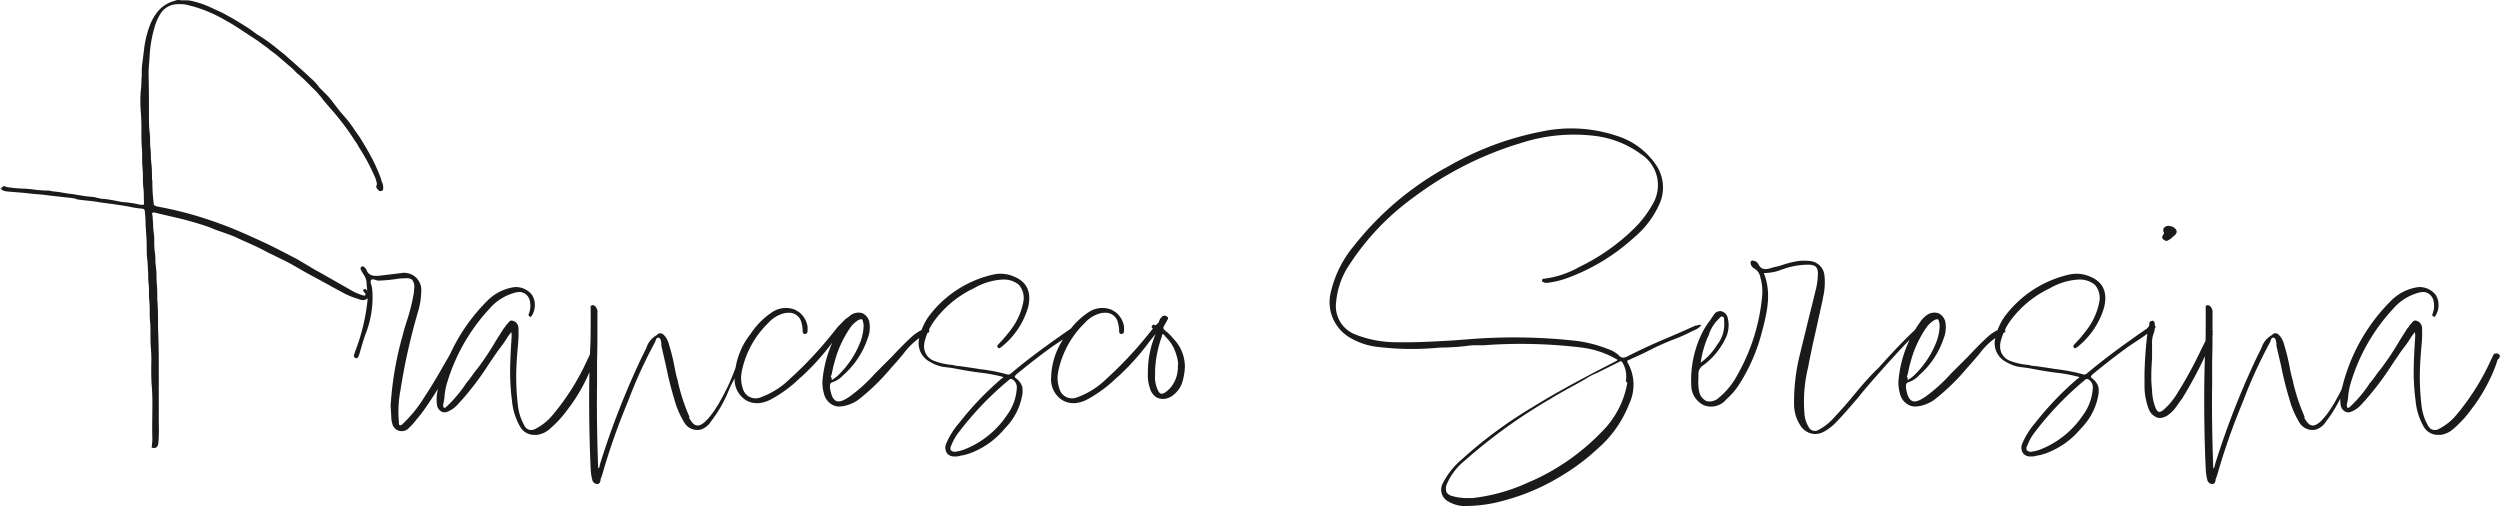 <svg xmlns="http://www.w3.org/2000/svg" width="271.11" height="54.87" viewBox="0 0 271.11 54.87">
  <g id="firma" transform="translate(-498.273 -4907.182)">
    <path id="Tracciato_725" data-name="Tracciato 725" d="M11.07-9.389c-.9,1.558-1.763,3.116-2.747,4.592l-.287.451a14.513,14.513,0,0,1-2.05,2.46c-.082.082-.2.246-.369.164-.123-.041-.082-.2-.082-.328A12.156,12.156,0,0,1,5.7-5.494,66.113,66.113,0,0,1,7.585-13.94a8.369,8.369,0,0,0,.369-2.255A1.863,1.863,0,0,0,5.74-18.2L3.4-17.917c-.574.041-1.148.041-1.394-.656,0-.041-.041-.082-.082-.123-.123-.123-.246-.328-.451-.2-.2.164-.041.369.041.533l.205.328a1.786,1.786,0,0,1,.287.7l.082.984c0,.164.041.328.041.492v.574A21.067,21.067,0,0,1,.82-9.8l-.164.492A.18.18,0,0,0,.7-9.1c.041.041.082.123.164.123.164.041.246-.082.287-.2A3.608,3.608,0,0,0,1.353-9.8c.2-.656.369-1.312.615-1.927a10.842,10.842,0,0,0,.7-4.264c0-.2-.041-.369-.041-.574-.041-.287-.246-.7-.123-.861.164-.246.533.041.82.041a17.2,17.2,0,0,0,2.091-.2,2.338,2.338,0,0,1,.533-.041c.492-.041.82-.041,1.025.164a1.249,1.249,0,0,1,.2,1.025v.246A20.881,20.881,0,0,1,6.4-13.038c-.164.533-.328,1.025-.451,1.558A35.829,35.829,0,0,0,4.674-4.387c0,.164-.041.369-.041.533l.082,1.435a1.474,1.474,0,0,0,.082.451,1.051,1.051,0,0,0,1.845.533L7.011-1.8l.943-1.148L8.282-3.4a46.207,46.207,0,0,0,2.665-4.264l.82-1.435c.164-.287.41-.656.041-.861v.041C11.4-10.127,11.234-9.676,11.07-9.389ZM26.4-9.471c-.164.041-.246.246-.287.41l-.082.123a26.013,26.013,0,0,1-3.608,5.863l-.041.041a5.984,5.984,0,0,1-2.05,1.722.875.875,0,0,1-.9,0,1.188,1.188,0,0,1-.328-.41l-.2-.41a5.661,5.661,0,0,1-.451-1.6,26.212,26.212,0,0,1-.2-3.2c0-1.107.082-2.3.2-3.567a13.1,13.1,0,0,0,.041-1.8.828.828,0,0,0-.615-.738c-.287-.082-.41.123-.533.287l-.123.123a.858.858,0,0,0-.164.246l-.123.123-.861,1.353a29.885,29.885,0,0,1-2.009,3.034c-.246.287-.451.574-.656.861a9.005,9.005,0,0,1-.574.738l-.246.369A14.084,14.084,0,0,1,10.66-3.69c-.082.082-.164.123-.246.082s-.082-.205-.082-.328l.123-.615a8.172,8.172,0,0,1,.2-1.394,20.348,20.348,0,0,1,4.674-8.364,5.536,5.536,0,0,1,2.911-1.8,2,2,0,0,1,.492-.041,1.215,1.215,0,0,1,.984.9,2.394,2.394,0,0,1-.082,1.435.227.227,0,0,0,.082.328c.123.082.2-.041.246-.123a2.163,2.163,0,0,0,.041-2.173,2.2,2.2,0,0,0-1.927-.9,5.128,5.128,0,0,0-2.993,1.517A19.911,19.911,0,0,0,9.84-5.863a4.331,4.331,0,0,0-.164,2.05,1.022,1.022,0,0,0,.451.615.78.78,0,0,0,.738,0,3,3,0,0,0,1.066-.779l.41-.451A30.792,30.792,0,0,0,15.17-8.159l.328-.492.7-1.025.369-.492a11.276,11.276,0,0,0,.779-1.148l.369-.492a1.538,1.538,0,0,1,.041.41v.123c-.082,1.23-.164,2.583-.164,3.936a23.81,23.81,0,0,0,.2,2.952,6.9,6.9,0,0,0,.9,2.87,1.767,1.767,0,0,0,1.558.861H20.5a2.576,2.576,0,0,0,1.353-.615A12.031,12.031,0,0,0,23.821-3.4l.369-.492a18.764,18.764,0,0,0,2.255-4.182l.246-.738.123-.123a.539.539,0,0,0,.123-.41v.082a.42.42,0,0,0-.246-.205A.347.347,0,0,0,26.4-9.471Zm16.851-.246c-.123-.164-.2-.246-.287-.246-.123,0-.164.164-.205.328l-.041.041-.369.861-.492,1.271a21.651,21.651,0,0,1-1.476,3.116c-.164.328-.369.615-.574.943a7.871,7.871,0,0,1-1.066,1.312c-.369.328-.656.451-.9.41-.287-.041-.533-.287-.779-.738-.041,0-.041,0-.041-.041v-.2A20.011,20.011,0,0,1,35.752-6.6l-.082-.287c-.123-.451-.2-.9-.287-1.353a22.725,22.725,0,0,0-.574-2.255,2.142,2.142,0,0,0-.574-1.025.489.489,0,0,0-.615-.082l-.123.123a2.448,2.448,0,0,0-1.025,1.107,5.809,5.809,0,0,1-.328.738l-.246.492A88.036,88.036,0,0,0,27.306,2.624v.123a.858.858,0,0,1-.164.246c-.123-3.444-.164-6.314-.123-9.061V-8.692c.041-1.23.041-2.5.041-3.772v-1.394a.884.884,0,0,0-.2-.7.4.4,0,0,0-.369-.164c-.082.041-.164.082-.164.123-.041.041,0,.082,0,.123V-13c0,.9,0,1.845-.041,2.747-.082,1.845-.123,3.731-.123,5.7,0,2.419.041,4.92.164,7.544a5.545,5.545,0,0,0,.164,1.189.579.579,0,0,0,.574.492c.2,0,.287-.2.328-.369V4.182a7.065,7.065,0,0,0,.287-.861,69.871,69.871,0,0,1,2.5-7.134l.246-.615a50.982,50.982,0,0,1,2.788-6.109l.123-.246c.082-.287.164-.451.369-.41s.246.328.287.615v.246L34.481-8.2c.246,1.189.533,2.419.9,3.608A9.61,9.61,0,0,0,36.449-2.05a1.641,1.641,0,0,0,1.8.82,2,2,0,0,0,1.107-.861,14.392,14.392,0,0,0,1.968-3.444,8.194,8.194,0,0,1,.41-.861,12.7,12.7,0,0,0,1.148-3.075v-.287C43.009-9.758,43.132-9.717,43.255-9.717Zm11.029-3.649c-.041-.041-.164-.041-.656.492l-.492.492-.492.615a41.923,41.923,0,0,1-4.715,5.043,8.847,8.847,0,0,1-3.2,2.009,1.422,1.422,0,0,1-1.886-.943,3.541,3.541,0,0,1-.123-1.886,10.112,10.112,0,0,1,2.87-5.248,3.433,3.433,0,0,1,1.763-1.066,2.707,2.707,0,0,1,.574-.041,1.358,1.358,0,0,1,1.23.943,4.6,4.6,0,0,1,.164.861v.123a.442.442,0,0,0,.082.328.307.307,0,0,0,.205.041c.246-.041.246-.246.246-.41v-.369a2.459,2.459,0,0,0-.943-1.6l-.41-.246a2.668,2.668,0,0,0-2.46.246A8.209,8.209,0,0,0,43.665-11.6a7.9,7.9,0,0,0-1.722,4.756,2.659,2.659,0,0,0,1.148,2.378,2.3,2.3,0,0,0,1.271.369,1.682,1.682,0,0,0,.451-.041,3.093,3.093,0,0,0,.984-.328,13.947,13.947,0,0,0,3.2-2.337l.287-.246a26.651,26.651,0,0,0,3.362-3.772l.492-.615C53.833-12.218,54.448-13.2,54.284-13.366Zm8.774,1.312a.368.368,0,0,0-.492-.123,4.417,4.417,0,0,0-1.353.82c-.779.7-1.517,1.476-2.214,2.214L57.154-7.3a17.243,17.243,0,0,1-2.706,2.46c-.7.492-1.189.656-1.517.492s-.533-.615-.656-1.435V-5.9c0-.246.041-.41.328-.492a2.635,2.635,0,0,0,1.107-.738,9.117,9.117,0,0,0,2.665-4.018,3.257,3.257,0,0,0,.164-1.8,1.372,1.372,0,0,0-.738-.9,1.423,1.423,0,0,0-1.148.123,2.87,2.87,0,0,0-.861.861A12.774,12.774,0,0,0,51.455-6.4a4.232,4.232,0,0,0,.164,1.23,1.814,1.814,0,0,0,.82,1.189,1.516,1.516,0,0,0,.861.246,3.165,3.165,0,0,0,.615-.082,4.259,4.259,0,0,0,1.394-.615,23.143,23.143,0,0,0,3.526-3.4l.656-.738.738-.861a7.624,7.624,0,0,1,2.583-2.255c.082-.041.2-.082.246-.164a.151.151,0,0,0-.041-.123Zm-10.7,5.125L52.48-7.3c.082-.41.164-.82.287-1.23A11.919,11.919,0,0,1,54.489-12.3a2.872,2.872,0,0,1,.82-.779.944.944,0,0,1,.369-.123h.041c.082.041.123.164.164.369a1.019,1.019,0,0,1,.041.328v.123a5.547,5.547,0,0,1-.287,1.476,10.035,10.035,0,0,1-2.46,3.772,2.632,2.632,0,0,1-.533.41c-.082.082-.123.123-.164.082s-.041-.082,0-.2ZM78.515-12.3l-.123.123c-2.255,1.558-4.428,3.116-6.519,4.879a.393.393,0,0,1-.369.082,19.25,19.25,0,0,0-2.993-.574l-.492-.082-1.107-.164-.574-.082a1.135,1.135,0,0,1-.369-.041,1.2,1.2,0,0,1-.369-.082,7.065,7.065,0,0,1-2.05-.451,1.659,1.659,0,0,1-1.066-1.476,2.522,2.522,0,0,1,.041-.533,6.515,6.515,0,0,1,1.107-2.378A11.3,11.3,0,0,1,67.9-16.564a6.942,6.942,0,0,1,3.2-.943,2.58,2.58,0,0,1,1.435.41,1.105,1.105,0,0,1,.328.287,2.185,2.185,0,0,1,.369,1.8,7.175,7.175,0,0,1-1.189,2.747A15.977,15.977,0,0,1,70.561-10.5c-.082.082-.205.205-.082.369.041.041.082.082.123.082.082,0,.164-.082.246-.123a8.6,8.6,0,0,0,2.911-4.3c.41-1.681-.123-2.829-1.64-3.4a3.626,3.626,0,0,0-2.173-.164,12.043,12.043,0,0,0-6.724,4.223,6.14,6.14,0,0,0-1.23,2.542A2.28,2.28,0,0,0,63.14-8.569a4.219,4.219,0,0,0,1.394.533l.984.123c1.066.205,2.173.41,3.28.533a17.127,17.127,0,0,1,2.3.451,1.087,1.087,0,0,1-.246.2A33.254,33.254,0,0,0,66.3-1.968a8.431,8.431,0,0,0-1.435,2.3,1.086,1.086,0,0,0,.123,1.025.987.987,0,0,0,.779.328h.246a1.8,1.8,0,0,0,.41-.082l.451-.082.533-.164A8.807,8.807,0,0,0,71.135-1.23l.41-.451A6.718,6.718,0,0,0,73.1-4.838a2.616,2.616,0,0,0,.041-.984,1.735,1.735,0,0,0-.656-.943c-.123-.082-.164-.164-.164-.2s.041-.123.164-.246c1.148-.943,2.542-2.05,3.977-3.075l.738-.492c.574-.369,1.148-.779,1.722-1.189l.123-.082a.646.646,0,0,0,.287-.287.354.354,0,0,0-.123-.246c0,.082.041.164.041.246a.418.418,0,0,0-.328-.2A.5.5,0,0,0,78.515-12.3ZM65.436.492a5.709,5.709,0,0,1,.656-1.23A34.462,34.462,0,0,1,71.668-6.6a.354.354,0,0,1,.246-.123.693.693,0,0,1,.205.082,1.048,1.048,0,0,1,.41,1.025,5.409,5.409,0,0,1-1.066,2.829A9.937,9.937,0,0,1,66.912.9a3.7,3.7,0,0,1-.9.246.554.554,0,0,1-.369,0,.225.225,0,0,1-.2-.123l-.041.041A.585.585,0,0,1,65.436.492ZM88.6-13.366c-.041-.041-.164-.041-.656.492l-.492.492-.492.615a41.922,41.922,0,0,1-4.715,5.043,8.847,8.847,0,0,1-3.2,2.009,1.422,1.422,0,0,1-1.886-.943,3.541,3.541,0,0,1-.123-1.886,10.112,10.112,0,0,1,2.87-5.248,3.433,3.433,0,0,1,1.763-1.066,2.707,2.707,0,0,1,.574-.041,1.358,1.358,0,0,1,1.23.943,4.6,4.6,0,0,1,.164.861v.123a.442.442,0,0,0,.082.328.307.307,0,0,0,.205.041c.246-.041.246-.246.246-.41v-.369a2.459,2.459,0,0,0-.943-1.6l-.41-.246a2.668,2.668,0,0,0-2.46.246A8.209,8.209,0,0,0,77.982-11.6,7.9,7.9,0,0,0,76.26-6.847a2.659,2.659,0,0,0,1.148,2.378,2.3,2.3,0,0,0,1.271.369,1.682,1.682,0,0,0,.451-.041,3.093,3.093,0,0,0,.984-.328,13.947,13.947,0,0,0,3.2-2.337l.287-.246a26.651,26.651,0,0,0,3.362-3.772l.492-.615C88.15-12.218,88.765-13.2,88.6-13.366Zm.574,1.886-.041-.041a2.991,2.991,0,0,0-.41-.369c-.369-.328-.369-.328-.082-.82l.205-.369c0-.041.041-.041.041-.082a.271.271,0,0,0,.041-.246l-.164-.123a.393.393,0,0,0-.533.123l-.123.123a2.508,2.508,0,0,0-.205.492v.369a1.612,1.612,0,0,1-.246-.082c-.041,0-.041-.041-.082-.041a.36.36,0,0,0-.287-.041l-.123.164c-.041.123.082.2.164.246h.082a1.1,1.1,0,0,0,.369.246h.041a.507.507,0,0,0-.082.123l-.123.164a10.427,10.427,0,0,0-.861,4.264,4.3,4.3,0,0,0,.2,1.6A1.743,1.743,0,0,0,87.7-4.715l.205.082a2.058,2.058,0,0,0,.492.082,1.877,1.877,0,0,0,.984-.328l.2-.164a2.709,2.709,0,0,0,.9-1.312,6.576,6.576,0,0,0,.287-1.722,4.372,4.372,0,0,0-1.189-2.952Zm-.984,6.355c-.205-.041-.369-.328-.533-.861a3.291,3.291,0,0,1-.123-1.148v-.451a12.279,12.279,0,0,1,.7-3.649.446.446,0,0,0,.041-.205l.082-.164c.041,0,.123.082.246.2,0,.041.041.041.041.082a4.256,4.256,0,0,1,1.189,1.968A3.557,3.557,0,0,1,90.036-8.2L90-8.241a3.442,3.442,0,0,1-.9,2.583C88.683-5.248,88.4-5.084,88.191-5.125Zm58.056-7.38c.123-.041.287-.164.451,0v.041a1.942,1.942,0,0,1-.779.492l-.246.123a18.95,18.95,0,0,1-1.845.82c-.328.123-.656.246-1.845.779l-1.476.738-1.6.738h-.041q-.123.062-.123.123a.31.31,0,0,0,.041.164,4.813,4.813,0,0,1,.164,4.469A12.3,12.3,0,0,1,135.505.861a23.165,23.165,0,0,1-4.018,2.993,23.181,23.181,0,0,1-6.027,2.583,15.51,15.51,0,0,1-4.059.615h-.533a3.65,3.65,0,0,1-1.476-.451,1.461,1.461,0,0,1-.656-2.009,8.284,8.284,0,0,1,2.05-2.583,47.931,47.931,0,0,1,7.585-5.617c3.239-2.009,6.6-3.731,9.143-5.043.164-.082.164-.123.164-.123,0-.041-.082-.082-.164-.123a10,10,0,0,0-3.731-1.23,54.371,54.371,0,0,0-10.66-.246h-.656a6.95,6.95,0,0,0-.943.041c-.82.123-1.681.164-2.5.2a7.9,7.9,0,0,0-.984.041,30.794,30.794,0,0,1-6.15-.082,7.562,7.562,0,0,1-3.075-.943,4.459,4.459,0,0,1-2.255-4.879,12.121,12.121,0,0,1,2.542-5.166,32.974,32.974,0,0,1,10.291-8.651,32.871,32.871,0,0,1,10-3.731,15.6,15.6,0,0,1,8.323.492,7.989,7.989,0,0,1,4.141,3.116,4.335,4.335,0,0,1,.451,4.059,10.1,10.1,0,0,1-2.829,3.813,21.857,21.857,0,0,1-7.216,4.387,9.614,9.614,0,0,1-2.214.533.674.674,0,0,1-.41-.082.172.172,0,0,1-.123-.246.153.153,0,0,1,.164-.123h.041a10.229,10.229,0,0,0,3.813-1.271,22.309,22.309,0,0,0,5.7-3.936,11.729,11.729,0,0,0,2.255-2.87,4,4,0,0,0-1.23-5.412,10.631,10.631,0,0,0-5.125-2.009,18.692,18.692,0,0,0-8.036.82,37.044,37.044,0,0,0-11.48,5.822,27.427,27.427,0,0,0-6.929,7.216,8.565,8.565,0,0,0-1.517,4.141,3.293,3.293,0,0,0,2.132,3.567,12.046,12.046,0,0,0,4.469.82c2.05.041,4.141-.082,6.15-.2l1.6-.123a61.439,61.439,0,0,1,11.6.164,14.2,14.2,0,0,1,3.526.9l.123.041a3.253,3.253,0,0,1,1.025.615c.328.369.615.328,1.066.082,2.132-1.066,3.034-1.435,4.182-1.927.779-.328,1.64-.7,3.075-1.353ZM138.58-6.478a2.9,2.9,0,0,0-.328-1.968c-.082-.123-.123-.2-.205-.2a.151.151,0,0,0-.123.041l-2.46,1.23a8.2,8.2,0,0,0-.861.41c-.779.492-1.64.943-2.46,1.394-.574.328-1.189.656-1.763,1.025a57.7,57.7,0,0,0-9.266,6.683,6.637,6.637,0,0,0-1.886,2.419,1.272,1.272,0,0,0-.082,1.025,1.067,1.067,0,0,0,.7.41l.123.041a6.33,6.33,0,0,0,1.23.164h.738a19.6,19.6,0,0,0,5.945-1.64,24.146,24.146,0,0,0,8.077-5.535,9.8,9.8,0,0,0,2.788-5.33Zm8.2-5.945-.082-.082v-.246Zm24.313.123a.389.389,0,0,0-.451-.164,1.789,1.789,0,0,0-.779.492c-1.353,1.271-2.624,2.665-3.854,4.018l-.738.738c-.615.656-1.23,1.353-1.8,2.05-.738.9-1.517,1.8-2.337,2.665a5.911,5.911,0,0,1-1.6,1.271.764.764,0,0,1-1.148-.328,3.124,3.124,0,0,1-.41-1.189,15.654,15.654,0,0,1,.369-5.207c.246-1.312.533-2.624.82-3.895l.779-3.526v-.082a7.045,7.045,0,0,0,.164-2.624,1.743,1.743,0,0,0-1.6-1.435,5.747,5.747,0,0,0-1.189,0,10.22,10.22,0,0,0-1.927.492l-.984.246-.082.041c-.533.123-1.025.246-1.353-.41a.757.757,0,0,0-.656-.41.194.194,0,0,0-.205.2.73.73,0,0,0,.41.656,1.389,1.389,0,0,1,.656.984,5.553,5.553,0,0,1,.205,1.8,21.08,21.08,0,0,1-2.665,8.692,8.192,8.192,0,0,1-2.05,2.542,1.465,1.465,0,0,1-1.312.369,1.44,1.44,0,0,1-.82-1.066,5.011,5.011,0,0,1-.082-1.353v-.492a1.1,1.1,0,0,1,.533-.984,7.653,7.653,0,0,0,2.3-2.706,3.237,3.237,0,0,0,.328-2.5.938.938,0,0,0-.7-.656.807.807,0,0,0-.779.369l-.41.615a8.49,8.49,0,0,0-.9,1.435,11.614,11.614,0,0,0-1.148,5.617,2.409,2.409,0,0,0,1.394,2.173,2.148,2.148,0,0,0,2.419-.656,7.988,7.988,0,0,0,1.271-1.435,19.725,19.725,0,0,0,2.624-6.027c.574-2.173.984-4.141.164-6.232a5.04,5.04,0,0,0,1.927-.369l.369-.123a8.165,8.165,0,0,1,2.624-.41c.7.041.943.287.943.984a7.855,7.855,0,0,1-.246,1.8l-.861,3.485-.861,3.526a21.3,21.3,0,0,0-.615,5.412,4.189,4.189,0,0,0,.7,2.255,1.925,1.925,0,0,0,1.6.9,2.032,2.032,0,0,0,1.066-.328,5.171,5.171,0,0,0,1.025-.779c.9-.9,1.722-1.886,2.542-2.829.451-.574.943-1.148,1.435-1.722,1.558-1.763,3.075-3.485,4.715-5.125l.451-.369.369-.246h.082c.082,0,.164,0,.205-.082.041-.041.041-.082,0-.164ZM146.7-8.487a11.608,11.608,0,0,1,.738-2.706l.123-.246a4.112,4.112,0,0,1,1.025-1.722l.123-.123c.082-.123.164-.2.246-.2h.123c.164.041.164.2.164.369V-13a3.547,3.547,0,0,1-.738,2.542A6.744,6.744,0,0,1,146.7-8.487Zm33.046-3.567a.368.368,0,0,0-.492-.123,4.417,4.417,0,0,0-1.353.82c-.779.7-1.517,1.476-2.214,2.214L173.84-7.3a17.243,17.243,0,0,1-2.706,2.46c-.7.492-1.189.656-1.517.492s-.533-.615-.656-1.435V-5.9c0-.246.041-.41.328-.492a2.635,2.635,0,0,0,1.107-.738,9.117,9.117,0,0,0,2.665-4.018,3.257,3.257,0,0,0,.164-1.8,1.372,1.372,0,0,0-.738-.9,1.423,1.423,0,0,0-1.148.123,2.87,2.87,0,0,0-.861.861A12.774,12.774,0,0,0,168.141-6.4a4.232,4.232,0,0,0,.164,1.23,1.814,1.814,0,0,0,.82,1.189,1.516,1.516,0,0,0,.861.246,3.165,3.165,0,0,0,.615-.082,4.26,4.26,0,0,0,1.394-.615,23.143,23.143,0,0,0,3.526-3.4l.656-.738.738-.861a7.624,7.624,0,0,1,2.583-2.255c.082-.041.205-.082.246-.164a.151.151,0,0,0-.041-.123Zm-10.7,5.125.123-.369c.082-.41.164-.82.287-1.23a11.919,11.919,0,0,1,1.722-3.772,2.872,2.872,0,0,1,.82-.779.944.944,0,0,1,.369-.123h.041c.082.041.123.164.164.369a1.019,1.019,0,0,1,.041.328v.123a5.547,5.547,0,0,1-.287,1.476,10.035,10.035,0,0,1-2.46,3.772,2.632,2.632,0,0,1-.533.41c-.082.082-.123.123-.164.082s-.041-.082,0-.2ZM195.2-12.3l-.123.123c-2.255,1.558-4.428,3.116-6.519,4.879a.393.393,0,0,1-.369.082A19.25,19.25,0,0,0,185.2-7.79l-.492-.082L183.6-8.036l-.574-.082a1.135,1.135,0,0,1-.369-.041,1.2,1.2,0,0,1-.369-.082,7.065,7.065,0,0,1-2.05-.451,1.659,1.659,0,0,1-1.066-1.476,2.522,2.522,0,0,1,.041-.533,6.515,6.515,0,0,1,1.107-2.378,11.3,11.3,0,0,1,4.264-3.485,6.941,6.941,0,0,1,3.2-.943,2.58,2.58,0,0,1,1.435.41,1.105,1.105,0,0,1,.328.287,2.185,2.185,0,0,1,.369,1.8,7.175,7.175,0,0,1-1.189,2.747,15.976,15.976,0,0,1-1.476,1.763c-.082.082-.205.205-.082.369.041.041.082.082.123.082.082,0,.164-.082.246-.123a8.6,8.6,0,0,0,2.911-4.3c.41-1.681-.123-2.829-1.64-3.4a3.626,3.626,0,0,0-2.173-.164,12.043,12.043,0,0,0-6.724,4.223,6.14,6.14,0,0,0-1.23,2.542,2.28,2.28,0,0,0,1.148,2.706,4.219,4.219,0,0,0,1.394.533l.984.123c1.066.205,2.173.41,3.28.533a17.127,17.127,0,0,1,2.3.451,1.087,1.087,0,0,1-.246.2,33.254,33.254,0,0,0-4.551,4.756,8.431,8.431,0,0,0-1.435,2.3,1.086,1.086,0,0,0,.123,1.025.987.987,0,0,0,.779.328h.246a1.8,1.8,0,0,0,.41-.082l.451-.082.533-.164a8.807,8.807,0,0,0,3.731-2.583l.41-.451a6.718,6.718,0,0,0,1.558-3.157,2.617,2.617,0,0,0,.041-.984,1.735,1.735,0,0,0-.656-.943c-.123-.082-.164-.164-.164-.2s.041-.123.164-.246c1.148-.943,2.542-2.05,3.977-3.075l.738-.492c.574-.369,1.148-.779,1.722-1.189l.123-.082a.646.646,0,0,0,.287-.287.354.354,0,0,0-.123-.246c0,.082.041.164.041.246a.418.418,0,0,0-.328-.2A.5.5,0,0,0,195.2-12.3ZM182.122.492a5.71,5.71,0,0,1,.656-1.23A34.463,34.463,0,0,1,188.354-6.6a.354.354,0,0,1,.246-.123.693.693,0,0,1,.205.082,1.048,1.048,0,0,1,.41,1.025,5.409,5.409,0,0,1-1.066,2.829A9.937,9.937,0,0,1,183.6.9a3.7,3.7,0,0,1-.9.246.554.554,0,0,1-.369,0,.225.225,0,0,1-.205-.123l-.041.041A.585.585,0,0,1,182.122.492Zm20.172-12.341c-.041-.041-.082-.041-.164,0-.246.123-.246.123-.328.328l-.164.328-.246.451-.41.82a45.175,45.175,0,0,1-2.624,4.8A7.457,7.457,0,0,1,196.923-3.4c-.246.2-.41.287-.533.246s-.246-.164-.369-.451a5.684,5.684,0,0,1-.369-1.845v-.082a11.583,11.583,0,0,1-.082-1.189c0-.533,0-1.025.041-1.558,0-.246.041-.533.041-.779v-1.394a2.888,2.888,0,0,1,.164-1.189,1.56,1.56,0,0,0,.123-.738v-.369a.313.313,0,0,0-.082-.205.213.213,0,0,0-.164-.082c-.041,0-.123.041-.164.041l-.123.082a.127.127,0,0,0-.041.082v.041a1.213,1.213,0,0,1-.082.41.593.593,0,0,0-.082.287,43.042,43.042,0,0,0-.369,4.8v1.23a7,7,0,0,0,.451,2.583,1.531,1.531,0,0,0,.943.943.52.52,0,0,0,.246.041.9.9,0,0,0,.328-.041,1.645,1.645,0,0,0,.656-.328,3.541,3.541,0,0,0,.574-.533c.246-.287.451-.615.656-.9l.246-.328a46.724,46.724,0,0,0,2.952-5.658,6.337,6.337,0,0,0,.287-.943s.123-.451,0-.574C202.212-11.808,202.253-11.849,202.294-11.849Zm-5.166-9.84a.37.37,0,0,0,.205-.041,1.715,1.715,0,0,0,.492-.328l.123-.123a.8.8,0,0,0,.369-.451.52.52,0,0,0-.041-.246.949.949,0,0,0-.574-.41.307.307,0,0,1-.205-.041.688.688,0,0,0-.574.246.443.443,0,0,0,0,.451.252.252,0,0,1-.041.246c-.082.123-.205.287-.082.451a.373.373,0,0,0,.328.164l-.123.082ZM218.407-9.717c-.123-.164-.205-.246-.287-.246-.123,0-.164.164-.2.328l-.041.041-.369.861-.492,1.271a21.652,21.652,0,0,1-1.476,3.116c-.164.328-.369.615-.574.943A7.871,7.871,0,0,1,213.9-2.091c-.369.328-.656.451-.9.41-.287-.041-.533-.287-.779-.738-.041,0-.041,0-.041-.041v-.2A20.01,20.01,0,0,1,210.9-6.6l-.082-.287c-.123-.451-.205-.9-.287-1.353a22.726,22.726,0,0,0-.574-2.255,2.142,2.142,0,0,0-.574-1.025.489.489,0,0,0-.615-.082l-.123.123a2.448,2.448,0,0,0-1.025,1.107,5.808,5.808,0,0,1-.328.738l-.246.492a88.038,88.038,0,0,0-4.592,11.767v.123a.857.857,0,0,1-.164.246c-.123-3.444-.164-6.314-.123-9.061V-8.692c.041-1.23.041-2.5.041-3.772v-1.394a.884.884,0,0,0-.205-.7.4.4,0,0,0-.369-.164c-.082.041-.164.082-.164.123-.041.041,0,.082,0,.123V-13c0,.9,0,1.845-.041,2.747-.082,1.845-.123,3.731-.123,5.7,0,2.419.041,4.92.164,7.544a5.545,5.545,0,0,0,.164,1.189.579.579,0,0,0,.574.492c.205,0,.287-.2.328-.369V4.182a7.065,7.065,0,0,0,.287-.861,69.87,69.87,0,0,1,2.5-7.134l.246-.615a50.982,50.982,0,0,1,2.788-6.109l.123-.246c.082-.287.164-.451.369-.41s.246.328.287.615v.246l.492,2.132c.246,1.189.533,2.419.9,3.608A9.61,9.61,0,0,0,211.6-2.05a1.641,1.641,0,0,0,1.8.82,2,2,0,0,0,1.107-.861,14.392,14.392,0,0,0,1.968-3.444,8.194,8.194,0,0,1,.41-.861,12.7,12.7,0,0,0,1.148-3.075v-.287C218.161-9.758,218.284-9.717,218.407-9.717Zm14.432.246c-.164.041-.246.246-.287.41l-.082.123a26.013,26.013,0,0,1-3.608,5.863l-.041.041a5.984,5.984,0,0,1-2.05,1.722.875.875,0,0,1-.9,0,1.188,1.188,0,0,1-.328-.41l-.205-.41a5.661,5.661,0,0,1-.451-1.6,26.213,26.213,0,0,1-.2-3.2c0-1.107.082-2.3.2-3.567a13.1,13.1,0,0,0,.041-1.8.828.828,0,0,0-.615-.738c-.287-.082-.41.123-.533.287l-.123.123a.858.858,0,0,0-.164.246l-.123.123-.861,1.353A29.885,29.885,0,0,1,220.5-7.872c-.246.287-.451.574-.656.861a9.005,9.005,0,0,1-.574.738l-.246.369A14.083,14.083,0,0,1,217.1-3.69c-.082.082-.164.123-.246.082s-.082-.205-.082-.328l.123-.615a8.172,8.172,0,0,1,.205-1.394,20.348,20.348,0,0,1,4.674-8.364,5.536,5.536,0,0,1,2.911-1.8,2,2,0,0,1,.492-.041,1.215,1.215,0,0,1,.984.9,2.394,2.394,0,0,1-.082,1.435.227.227,0,0,0,.082.328c.123.082.2-.041.246-.123a2.163,2.163,0,0,0,.041-2.173,2.2,2.2,0,0,0-1.927-.9,5.128,5.128,0,0,0-2.993,1.517,19.911,19.911,0,0,0-5.248,9.307,4.331,4.331,0,0,0-.164,2.05,1.022,1.022,0,0,0,.451.615.78.78,0,0,0,.738,0,3,3,0,0,0,1.066-.779l.41-.451A30.792,30.792,0,0,0,221.6-8.159l.328-.492.7-1.025.369-.492a11.276,11.276,0,0,0,.779-1.148l.369-.492a1.538,1.538,0,0,1,.041.41v.123c-.082,1.23-.164,2.583-.164,3.936a23.81,23.81,0,0,0,.205,2.952,6.9,6.9,0,0,0,.9,2.87,1.767,1.767,0,0,0,1.558.861h.246a2.576,2.576,0,0,0,1.353-.615A12.03,12.03,0,0,0,230.256-3.4l.369-.492a18.764,18.764,0,0,0,2.255-4.182l.246-.738.123-.123a.539.539,0,0,0,.123-.41v.082a.42.42,0,0,0-.246-.205A.347.347,0,0,0,232.839-9.471Z" transform="translate(536 4955)" fill="#1a1a1a"/>
    <path id="Tracciato_724" data-name="Tracciato 724" d="M-6.276-16.646a1.3,1.3,0,0,0,.369.123,14.017,14.017,0,0,0,1.845.164c.205,0,.41.041.615.041l.615.082a11.583,11.583,0,0,0,1.189.082,1.4,1.4,0,0,1,.41.041c.369.082.779.082,1.148.164l.738.123a10.3,10.3,0,0,1,1.107.164l.82.123.779.082a1.457,1.457,0,0,1,.41.082l.369.082a1.135,1.135,0,0,0,.369.041c.123,0,.246.041.369.041l.738.123.615.123a3.588,3.588,0,0,0,.656.082c.123,0,.246.041.369.041a10.487,10.487,0,0,1,1.107.2,2,2,0,0,0,.492.041c0-.082.041-.123.041-.164-.041-.574,0-1.148-.082-1.763a8.57,8.57,0,0,1-.041-1.025,8.917,8.917,0,0,0-.041-1.025,10.366,10.366,0,0,1-.041-1.148c0-.369,0-.779-.041-1.189-.041-.533-.041-1.066-.041-1.6a23.044,23.044,0,0,0-.082-2.378,15.11,15.11,0,0,1,0-1.927,10.8,10.8,0,0,0,.082-1.148c0-.246.041-.492.041-.738a8.427,8.427,0,0,1,.082-1.435l.2-1.6a11.493,11.493,0,0,1,.492-2.05l.123-.328a5.353,5.353,0,0,1,.861-1.476A3.4,3.4,0,0,1,12.133-36.7a1.848,1.848,0,0,1,.451-.123,4.216,4.216,0,0,0,.7.041,3.314,3.314,0,0,1,.656.041A10.035,10.035,0,0,1,16.151-36l.7.328a8.618,8.618,0,0,1,1.066.533c.7.369,1.353.779,2.009,1.189.41.246.82.574,1.23.861l.328.2a18.923,18.923,0,0,1,2.05,1.517l.574.451,1.435,1.271.861.779.574.533a5.6,5.6,0,0,1,.943,1.025l.492.492a8.563,8.563,0,0,1,.82.9c.41.533.82,1.107,1.271,1.6a13.615,13.615,0,0,1,1.312,1.722l.2.287c.369.492.656,1.025.984,1.558l.369.656a18.485,18.485,0,0,1,1.189,2.583l.123.41a1.363,1.363,0,0,1,.123.9.377.377,0,0,1-.41.082,1.17,1.17,0,0,1-.287-.328c-.082-.164.041-.287.041-.451l-.123-.492a21.756,21.756,0,0,0-1.845-3.485,3.541,3.541,0,0,0-.41-.656,27.437,27.437,0,0,0-2.665-3.526l-.738-.861a7.01,7.01,0,0,0-.451-.574,6.633,6.633,0,0,0-.738-.779l-.984-.984L25.7-28.7c-.287-.2-.492-.492-.779-.738L23.2-30.914l-.328-.246a5.512,5.512,0,0,1-.574-.451l-.574-.41a12.2,12.2,0,0,0-1.189-.82l-.615-.41c-.615-.41-1.23-.82-1.886-1.189l-.656-.369a15.112,15.112,0,0,0-3.157-1.312L13.9-36.2a3.5,3.5,0,0,0-1.312-.164A2.2,2.2,0,0,0,10.657-35.3,5.733,5.733,0,0,0,10-33.743a13.645,13.645,0,0,0-.492,2.829c0,.246-.041.451-.041.7-.041.451-.082.943-.082,1.394.041,1.517.041,3.034.041,4.551,0,.492,0,.984.041,1.476A10.1,10.1,0,0,1,9.55-21.73a8.234,8.234,0,0,0,.041,1.025,4.456,4.456,0,0,1,.041.738,10.053,10.053,0,0,0,.082,1.107c.041.451.041.943.041,1.394,0,.123.041.246.041.369v.328A20.127,20.127,0,0,0,9.96-14.6a.824.824,0,0,0,.328.164l1.23.246.369.082a38.57,38.57,0,0,1,3.731,1.025l.738.246c.82.287,1.6.574,2.378.9,1.189.492,2.337,1.025,3.485,1.558.943.451,1.886.943,2.829,1.435.574.287,1.148.656,1.722.984.451.287.9.533,1.353.779l3.526,2.009a6.442,6.442,0,0,0,.943.369c.123.041.246.082.328-.041,0-.2-.246-.328-.287-.533l.246-.123c.369.328.369.328.492.7a.8.8,0,0,1-.984.492l-.738-.246A8.054,8.054,0,0,1,30.3-5.166L29.312-5.7l-.656-.369-2.05-1.107c-.82-.451-1.6-.943-2.419-1.353l-1.845-.9-.7-.369c-.82-.41-1.681-.779-2.5-1.148l-.328-.164c-.7-.287-1.435-.533-2.132-.779l-.7-.287a34.671,34.671,0,0,0-3.362-.984l-2.46-.574a.382.382,0,0,0-.41.041,2.058,2.058,0,0,1,.082.492c0,.246.041.451.041.7A8.631,8.631,0,0,0,9.96-11.48a4.456,4.456,0,0,1,.041.738,9.991,9.991,0,0,0,.041,1.107,6.162,6.162,0,0,1,.082.82,4.708,4.708,0,0,0,.041.779,10.1,10.1,0,0,1,.082,1.066,8.234,8.234,0,0,0,.041,1.025c.041.492.041.984.041,1.476,0,.246.041.492.041.738.041.738.041,1.476.041,2.214,0,.492.041.984.041,1.476.041,1.066.041,2.173.041,3.239V9.184a15.769,15.769,0,0,1-.041,1.968,1.2,1.2,0,0,1-.082.369c-.123.246-.328.287-.656.2a7.962,7.962,0,0,0,.082-.984c-.041-1.189,0-2.337,0-3.526a23.044,23.044,0,0,0-.082-2.378c-.041-.656-.041-1.312-.041-1.968A15.769,15.769,0,0,0,9.632.9C9.591.369,9.591-.164,9.591-.7c0-.41,0-.82-.041-1.23a9.991,9.991,0,0,1-.041-1.107,9.991,9.991,0,0,0-.041-1.107,10.366,10.366,0,0,1-.041-1.148,4.962,4.962,0,0,0-.041-.779,8.57,8.57,0,0,1-.041-1.025c0-.246-.041-.451-.041-.7a9.329,9.329,0,0,0-.082-1.066c-.041-.451-.041-.943-.041-1.394,0-.533-.041-1.025-.082-1.558,0-.246-.041-.533-.041-.779,0-.451-.041-.9-.082-1.353,0-.082-.041-.123-.123-.2-.041,0-.082-.041-.123-.041a10.253,10.253,0,0,1-1.558-.246l-1.845-.287a1.135,1.135,0,0,1-.369-.041l-.615-.082c-.082,0-.2-.041-.287-.041a11.831,11.831,0,0,0-1.189-.164c-.123,0-.287-.041-.41-.041L1.8-15.17a.593.593,0,0,1-.287-.082,4.621,4.621,0,0,0-.738-.123l-.738-.082c-.123,0-.246-.041-.369-.041l-1.107-.123c-.533-.082-1.066-.123-1.6-.164-.123,0-.287-.041-.41-.041l-.738-.082L-5.7-16.031c-.369-.041-.779-.041-1.025-.41l.164.082A.348.348,0,0,1-6.276-16.646Z" transform="translate(505 4944)" fill="#1a1a1a"/>
  </g>
</svg>
